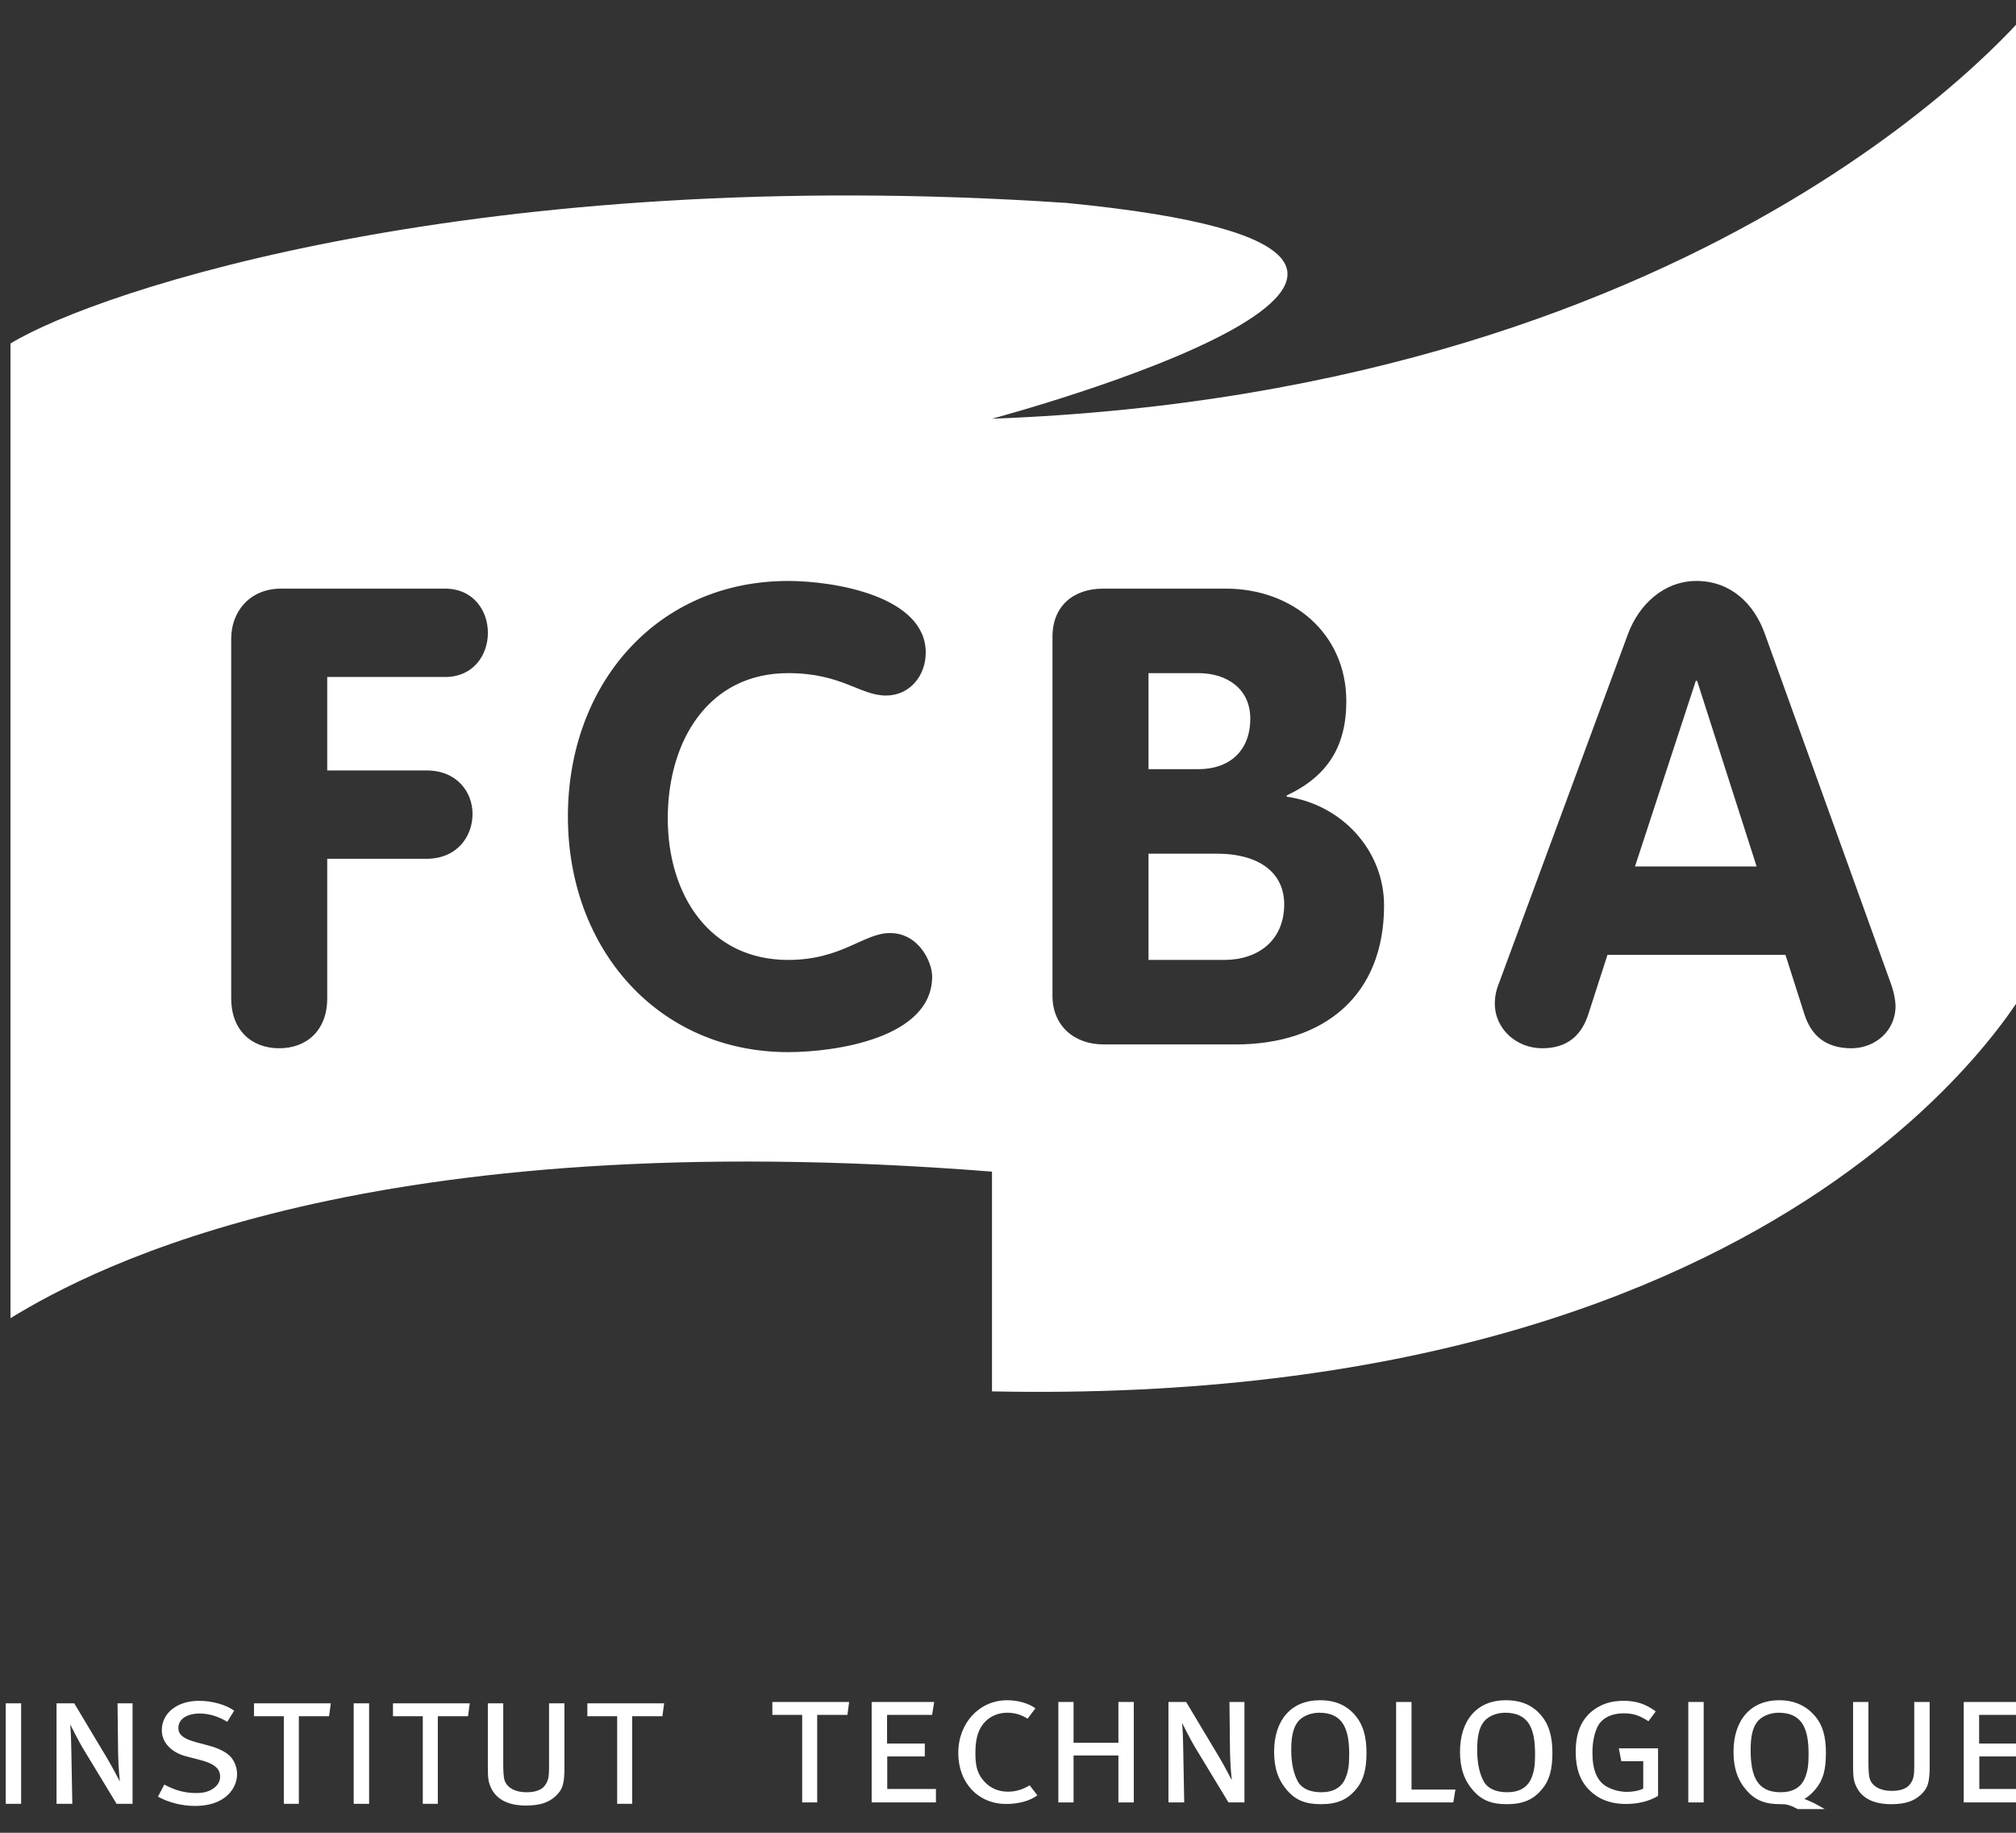 <?xml version="1.0" encoding="UTF-8" standalone="no"?>
<!DOCTYPE svg PUBLIC "-//W3C//DTD SVG 1.1//EN" "http://www.w3.org/Graphics/SVG/1.1/DTD/svg11.dtd">
<svg width="100%" height="100%" viewBox="0 0 44 40" version="1.1" xmlns="http://www.w3.org/2000/svg" xmlns:xlink="http://www.w3.org/1999/xlink" xml:space="preserve" xmlns:serif="http://www.serif.com/" style="fill-rule:evenodd;clip-rule:evenodd;stroke-linejoin:round;stroke-miterlimit:2;">
    <rect x="0" y="0" width="44" height="40" fill="#333333" stroke="none"/>
    <rect id="Plan-de-travail1" serif:id="Plan de travail1" x="-0" y="0" width="44" height="39.483" style="fill:none;"/>
    <clipPath id="_clip1">
        <rect id="Plan-de-travail11" serif:id="Plan de travail1" x="-0" y="0" width="44" height="39.483"/>
    </clipPath>
    <g clip-path="url(#_clip1)">
        <g transform="matrix(0.079,0,0,0.079,-22.489,-22.593)">
            <g>
                <g transform="matrix(1,0,0,1,0,468.986)">
                    <rect x="286.251" y="287.566" width="4.254" height="27.762" style="fill:white;"/>
                </g>
                <g transform="matrix(1,0,0,1,300.29,784.314)">
                    <path d="M0,-27.762L4.893,-27.762L13.931,-12.66C15.741,-9.625 17.335,-6.385 17.495,-6.17C17.495,-6.17 17.069,-10.108 17.014,-13.78L16.854,-27.762L21.003,-27.762L21.003,0L16.589,0L7.656,-14.735C5.899,-17.604 3.776,-21.963 3.776,-21.963C3.882,-20.844 4.04,-18.297 4.096,-14.252L4.36,0L0,0L0,-27.762Z" style="fill:white;fill-rule:nonzero;"/>
                </g>
                <g transform="matrix(1,0,0,1,349.368,782.186)">
                    <path d="M0,-23.611L-1.915,-20.525C-4.359,-22.015 -6.912,-22.814 -9.517,-22.814C-13.081,-22.814 -15.42,-21.269 -15.42,-18.826C-15.42,-16.968 -14.037,-15.849 -10.528,-14.892L-6.754,-13.881C-4.627,-13.297 -2.445,-12.336 -1.171,-11.06C0.053,-9.836 0.798,-7.927 0.798,-6.064C0.798,-3.191 -0.903,-0.429 -3.722,1.11C-5.636,2.176 -8.028,2.711 -10.791,2.711C-14.407,2.711 -18.025,1.809 -21.053,0.159L-19.301,-3.191C-16.378,-1.595 -13.613,-0.849 -10.528,-0.849C-8.561,-0.849 -7.285,-1.17 -6.061,-1.916C-4.677,-2.767 -3.881,-3.937 -3.881,-5.371C-3.881,-7.554 -5.423,-8.933 -9.251,-9.945L-13.346,-11.011C-17.389,-12.078 -19.992,-14.84 -19.992,-18.187C-19.992,-22.97 -15.738,-26.322 -9.729,-26.322C-6.168,-26.322 -2.39,-25.312 0,-23.611" style="fill:white;fill-rule:nonzero;"/>
                </g>
                <g transform="matrix(1,0,0,1,354.845,784.314)">
                    <path d="M0,-27.762L21.213,-27.762L20.735,-24.196L12.389,-24.196L12.389,0L8.239,0L8.239,-24.196L0,-24.196L0,-27.762Z" style="fill:white;fill-rule:nonzero;"/>
                </g>
                <g transform="matrix(1,0,0,1,0,468.986)">
                    <rect x="382.39" y="287.566" width="4.252" height="27.762" style="fill:white;"/>
                </g>
                <g transform="matrix(1,0,0,1,393.237,784.314)">
                    <path d="M0,-27.762L21.214,-27.762L20.736,-24.196L12.388,-24.196L12.388,0L8.239,0L8.239,-24.196L0,-24.196L0,-27.762Z" style="fill:white;fill-rule:nonzero;"/>
                </g>
                <g transform="matrix(1,0,0,1,419.448,784.792)">
                    <path d="M0,-28.24L4.254,-28.24L4.254,-11.595C4.254,-9.416 4.359,-7.715 4.625,-6.969C5.318,-4.898 7.604,-3.67 10.635,-3.67C13.133,-3.67 14.889,-4.306 15.795,-5.588C16.696,-6.863 16.909,-7.871 16.909,-10.482L16.909,-28.24L21.163,-28.24L21.163,-10.586C21.163,-6.011 20.685,-4.412 18.664,-2.547C16.696,-0.75 14.199,0 10.528,0C4.893,0 2.18,-2.228 0.958,-4.732C0.213,-6.271 0,-7.289 0,-10.586L0,-28.24Z" style="fill:white;fill-rule:nonzero;"/>
                </g>
                <g transform="matrix(1,0,0,1,446.94,784.314)">
                    <path d="M0,-27.762L21.213,-27.762L20.733,-24.196L12.39,-24.196L12.39,0L8.238,0L8.238,-24.196L0,-24.196L0,-27.762Z" style="fill:white;fill-rule:nonzero;"/>
                </g>
                <g transform="matrix(1,0,0,1,498.05,783.933)">
                    <path d="M0,-27.758L21.215,-27.758L20.736,-24.192L12.388,-24.192L12.388,0L8.239,0L8.239,-24.192L0,-24.192L0,-27.758Z" style="fill:white;fill-rule:nonzero;"/>
                </g>
                <g transform="matrix(1,0,0,1,525.485,783.933)">
                    <path d="M0,-27.758L17.278,-27.758L16.7,-24.192L4.253,-24.192L4.253,-16.276L14.681,-16.276L14.681,-12.709L4.306,-12.709L4.306,-3.723L17.759,-3.723L17.759,0L0,0L0,-27.758Z" style="fill:white;fill-rule:nonzero;"/>
                </g>
                <g transform="matrix(1,0,0,1,570.736,782.128)">
                    <path d="M0,-24.203L-2.18,-21.326C-3.938,-22.439 -5.688,-22.978 -7.765,-22.978C-11.113,-22.978 -13.986,-21.271 -15.42,-18.299C-16.219,-16.65 -16.591,-14.623 -16.591,-11.703C-16.591,-7.879 -15.9,-5.906 -14.092,-3.935C-12.387,-2.076 -10.157,-1.168 -7.551,-1.168C-5.266,-1.168 -3.351,-1.865 -1.597,-2.932L0.529,-0.16C-1.496,1.379 -4.682,2.227 -8.082,2.227C-15.846,2.227 -21.323,-3.615 -21.323,-11.861C-21.323,-20.158 -15.475,-26.43 -7.817,-26.43C-4.945,-26.43 -1.971,-25.633 0,-24.203" style="fill:white;fill-rule:nonzero;"/>
                </g>
                <g transform="matrix(1,0,0,1,577.065,783.933)">
                    <path d="M0,-27.758L4.2,-27.758L4.2,-16.487L16.589,-16.487L16.589,-27.758L20.839,-27.758L20.839,0L16.589,0L16.589,-12.977L4.2,-12.977L4.2,0L0,0L0,-27.758Z" style="fill:white;fill-rule:nonzero;"/>
                </g>
                <g transform="matrix(1,0,0,1,607.478,783.933)">
                    <path d="M0,-27.758L4.891,-27.758L13.934,-12.656C15.736,-9.627 17.332,-6.381 17.495,-6.172C17.495,-6.172 17.07,-10.106 17.012,-13.776L16.855,-27.758L20.999,-27.758L20.999,0L16.588,0L7.658,-14.733C5.9,-17.604 3.778,-21.963 3.778,-21.963C3.882,-20.85 4.045,-18.293 4.092,-14.25L4.359,0L0,0L0,-27.758Z" style="fill:white;fill-rule:nonzero;"/>
                </g>
                <g transform="matrix(1,0,0,1,649.111,780.964)">
                    <path d="M0,-21.815C-2.553,-21.815 -4.998,-20.692 -6.113,-18.995C-7.229,-17.35 -7.709,-15.004 -7.709,-11.547C-7.709,-7.667 -6.959,-4.694 -5.796,-2.672C-4.729,-0.86 -2.446,0.154 0.588,0.154C3.937,0.154 6.225,-1.18 7.286,-3.786C8.036,-5.596 8.304,-7.243 8.304,-10.219C8.304,-13.997 7.873,-16.333 6.912,-18.198C5.536,-20.797 3.137,-21.815 0,-21.815M0.162,-25.266C4.738,-25.266 7.82,-23.723 10.158,-20.854C12.127,-18.456 13.084,-15.215 13.084,-10.754C13.084,-6.127 12.229,-3.092 10.268,-0.754C7.873,2.171 5.054,3.451 0.483,3.451C-3.722,3.451 -6.38,2.384 -8.719,-0.223C-11.27,-3.092 -12.441,-6.444 -12.441,-11.016C-12.441,-19.846 -7.656,-25.266 0.162,-25.266" style="fill:white;fill-rule:nonzero;"/>
                </g>
                <g transform="matrix(1,0,0,1,670.378,783.933)">
                    <path d="M0,-27.758L4.255,-27.758L4.255,-3.561L16.387,-3.561L15.792,0L0,0L0,-27.758Z" style="fill:white;fill-rule:nonzero;"/>
                </g>
                <g transform="matrix(1,0,0,1,700.477,780.964)">
                    <path d="M0,-21.815C-2.554,-21.815 -5,-20.692 -6.118,-18.995C-7.233,-17.35 -7.71,-15.004 -7.71,-11.547C-7.71,-7.667 -6.966,-4.694 -5.798,-2.672C-4.737,-0.86 -2.448,0.154 0.583,0.154C3.934,0.154 6.222,-1.18 7.284,-3.786C8.034,-5.596 8.288,-7.243 8.288,-10.219C8.288,-13.997 7.867,-16.333 6.915,-18.198C5.534,-20.797 3.134,-21.815 0,-21.815M0.154,-25.266C4.731,-25.266 7.816,-23.723 10.158,-20.854C12.122,-18.456 13.081,-15.215 13.081,-10.754C13.081,-6.127 12.226,-3.092 10.263,-0.754C7.867,2.171 5.048,3.451 0.475,3.451C-3.72,3.451 -6.382,2.384 -8.724,-0.223C-11.275,-3.092 -12.448,-6.444 -12.448,-11.016C-12.448,-19.846 -7.658,-25.266 0.154,-25.266" style="fill:white;fill-rule:nonzero;"/>
                </g>
                <g transform="matrix(1,0,0,1,742.109,781.426)">
                    <path d="M0,-22.642L-2.021,-19.931C-4.145,-21.259 -5.797,-22.111 -8.775,-22.111C-12.444,-22.111 -15.099,-20.675 -16.219,-18.128C-17.072,-16.216 -17.494,-13.874 -17.494,-11.16C-17.494,-6.378 -16.169,-3.287 -13.448,-1.804C-11.906,-0.949 -9.889,-0.413 -7.977,-0.413C-6.279,-0.413 -4.572,-0.734 -3.459,-1.322L-3.459,-8.874L-9.515,-8.874L-10.209,-12.445L0.637,-12.445L0.637,0.7C-1.811,2.186 -4.842,2.928 -8.244,2.928C-12.603,2.928 -15.902,1.549 -18.348,-0.896C-20.896,-3.454 -22.121,-6.857 -22.121,-11.478C-22.121,-16.962 -20.418,-20.781 -16.914,-23.228C-14.625,-24.826 -12.073,-25.57 -8.881,-25.57C-5.481,-25.57 -2.814,-24.724 0,-22.642" style="fill:white;fill-rule:nonzero;"/>
                </g>
                <g transform="matrix(1,0,0,1,0,468.228)">
                    <rect x="751.096" y="287.947" width="4.25" height="27.758" style="fill:white;"/>
                </g>
                <g transform="matrix(1,0,0,1,776.037,786.753)">
                    <path d="M0,-27.604C-2.556,-27.604 -5.004,-26.481 -6.113,-24.784C-7.236,-23.139 -7.714,-20.793 -7.714,-17.336C-7.714,-9.944 -5.859,-5.635 0.584,-5.635C3.934,-5.635 6.223,-6.969 7.278,-9.575C8.025,-11.385 8.293,-13.032 8.293,-16.008C8.293,-19.786 7.87,-22.122 6.908,-23.987C5.528,-26.586 3.137,-27.604 0,-27.604M7.124,-3.778C11.113,-2.338 12.92,-0.475 15.684,0.316C16.803,0.63 17.653,0.63 18.604,0.367L16.959,3.236C15.205,3.451 14.25,3.345 13.131,3.074C10.637,2.494 4.729,-1.969 1.86,-2.29C1.378,-2.338 1.01,-2.338 0.479,-2.338C-3.722,-2.338 -6.38,-3.405 -8.722,-6.012C-11.275,-8.881 -12.447,-12.233 -12.447,-16.805C-12.447,-25.635 -7.655,-31.055 0.158,-31.055C4.624,-31.055 7.816,-29.358 10.148,-26.586C12.176,-24.196 13.082,-21.004 13.082,-16.543C13.082,-11.864 12.332,-9.04 10.264,-6.543C9.303,-5.374 8.293,-4.469 7.124,-3.778" style="fill:white;fill-rule:nonzero;"/>
                </g>
                <g transform="matrix(1,0,0,1,796.619,784.415)">
                    <path d="M0,-28.24L4.246,-28.24L4.246,-11.595C4.246,-9.416 4.359,-7.715 4.623,-6.972C5.316,-4.898 7.605,-3.674 10.631,-3.674C13.135,-3.674 14.881,-4.31 15.789,-5.588C16.697,-6.863 16.906,-7.873 16.906,-10.482L16.906,-28.24L21.163,-28.24L21.163,-10.588C21.163,-6.017 20.684,-4.422 18.663,-2.552C16.697,-0.75 14.197,0 10.525,0C4.891,0 2.176,-2.236 0.957,-4.732C0.205,-6.275 0,-7.293 0,-10.588L0,-28.24Z" style="fill:white;fill-rule:nonzero;"/>
                </g>
                <g transform="matrix(1,0,0,1,827.191,783.933)">
                    <path d="M0,-27.758L17.279,-27.758L16.697,-24.192L4.254,-24.192L4.254,-16.276L14.67,-16.276L14.67,-12.709L4.307,-12.709L4.307,-3.723L17.758,-3.723L17.758,0L0,0L0,-27.758Z" style="fill:white;fill-rule:nonzero;"/>
                </g>
                <g transform="matrix(1,0,0,1,558.728,331.17)">
                    <path d="M-0,278.495C-172.344,264.889 -247.869,304.738 -271.162,318.977L-271.162,49.716C-247.049,34.982 -141.41,0 20.569,10.878C168.786,25.324 0.712,70.305 0.002,70.494C203.258,62.925 287.562,-43.607 287.563,-43.607L287.563,224.556C287.563,224.556 227.624,343.862 -0,339.205L-0,278.495ZM-210.183,131.23L-210.183,230.622C-210.183,239.464 -204.523,244.415 -196.919,244.415C-189.314,244.415 -183.654,239.464 -183.654,230.622L-183.654,192.068L-156.244,192.068C-147.753,192.068 -143.51,185.877 -143.51,179.69C-143.51,173.674 -147.753,167.662 -156.244,167.662L-183.654,167.662L-183.654,141.841L-151.115,141.841C-143.155,141.841 -139.265,135.653 -139.265,129.64C-139.265,123.45 -143.332,117.435 -151.115,117.435L-196.388,117.435C-205.232,117.435 -210.183,123.978 -210.183,131.23ZM-56.325,115.314C-92.402,115.314 -117.163,143.61 -117.163,180.395C-117.163,217.002 -92.226,245.479 -56.325,245.479C-43.238,245.479 -16.532,241.586 -16.532,224.61C-16.532,220.542 -20.246,212.583 -28.204,212.583C-35.456,212.583 -41.469,220.01 -56.325,220.01C-78.078,220.01 -89.573,201.971 -89.573,180.926C-89.573,159.351 -78.253,140.779 -56.325,140.779C-41.469,140.779 -36.515,146.97 -29.267,146.97C-22.722,146.97 -18.301,141.487 -18.301,135.122C-18.301,119.557 -43.414,115.314 -56.325,115.314ZM16.713,130.702L16.713,229.913C16.713,238.228 22.726,243.355 30.861,243.355L67.294,243.355C91.699,243.355 108.32,229.913 108.32,204.979C108.32,189.593 96.471,177.036 81.437,174.913L81.437,174.561C92.76,169.255 97.892,160.943 97.892,148.562C97.892,129.816 83.033,117.435 64.638,117.435L30.686,117.435C22.545,117.435 16.713,122.211 16.713,130.702ZM43.242,167.309L43.242,140.78L57.036,140.78C64.815,140.78 71.359,145.026 71.359,153.336C71.359,162.182 65.705,167.309 57.036,167.309L43.242,167.309ZM43.242,220.011L43.242,190.654L61.986,190.654C74.367,190.654 80.73,196.313 80.73,204.625C80.73,214.529 73.657,220.011 64.109,220.011L43.242,220.011ZM175.697,129.993L140.153,226.2C139.8,227.085 138.915,229.208 138.915,232.034C138.915,239.11 144.928,244.415 152.007,244.415C159.255,244.415 162.966,240.526 164.739,235.044L170.044,218.595L219.209,218.595L224.51,235.218C226.281,240.526 229.992,244.415 237.426,244.415C243.964,244.415 249.627,239.642 249.627,232.743C249.627,231.507 249.271,229.03 248.212,226.2L213.546,129.993C210.544,121.504 203.999,115.314 194.621,115.314C185.605,115.314 178.711,121.858 175.697,129.993ZM177.644,194.188L194.447,142.902L194.803,142.902L211.249,194.188L177.644,194.188Z" style="fill:white;"/>
                </g>
            </g>
        </g>
    </g>
</svg>
